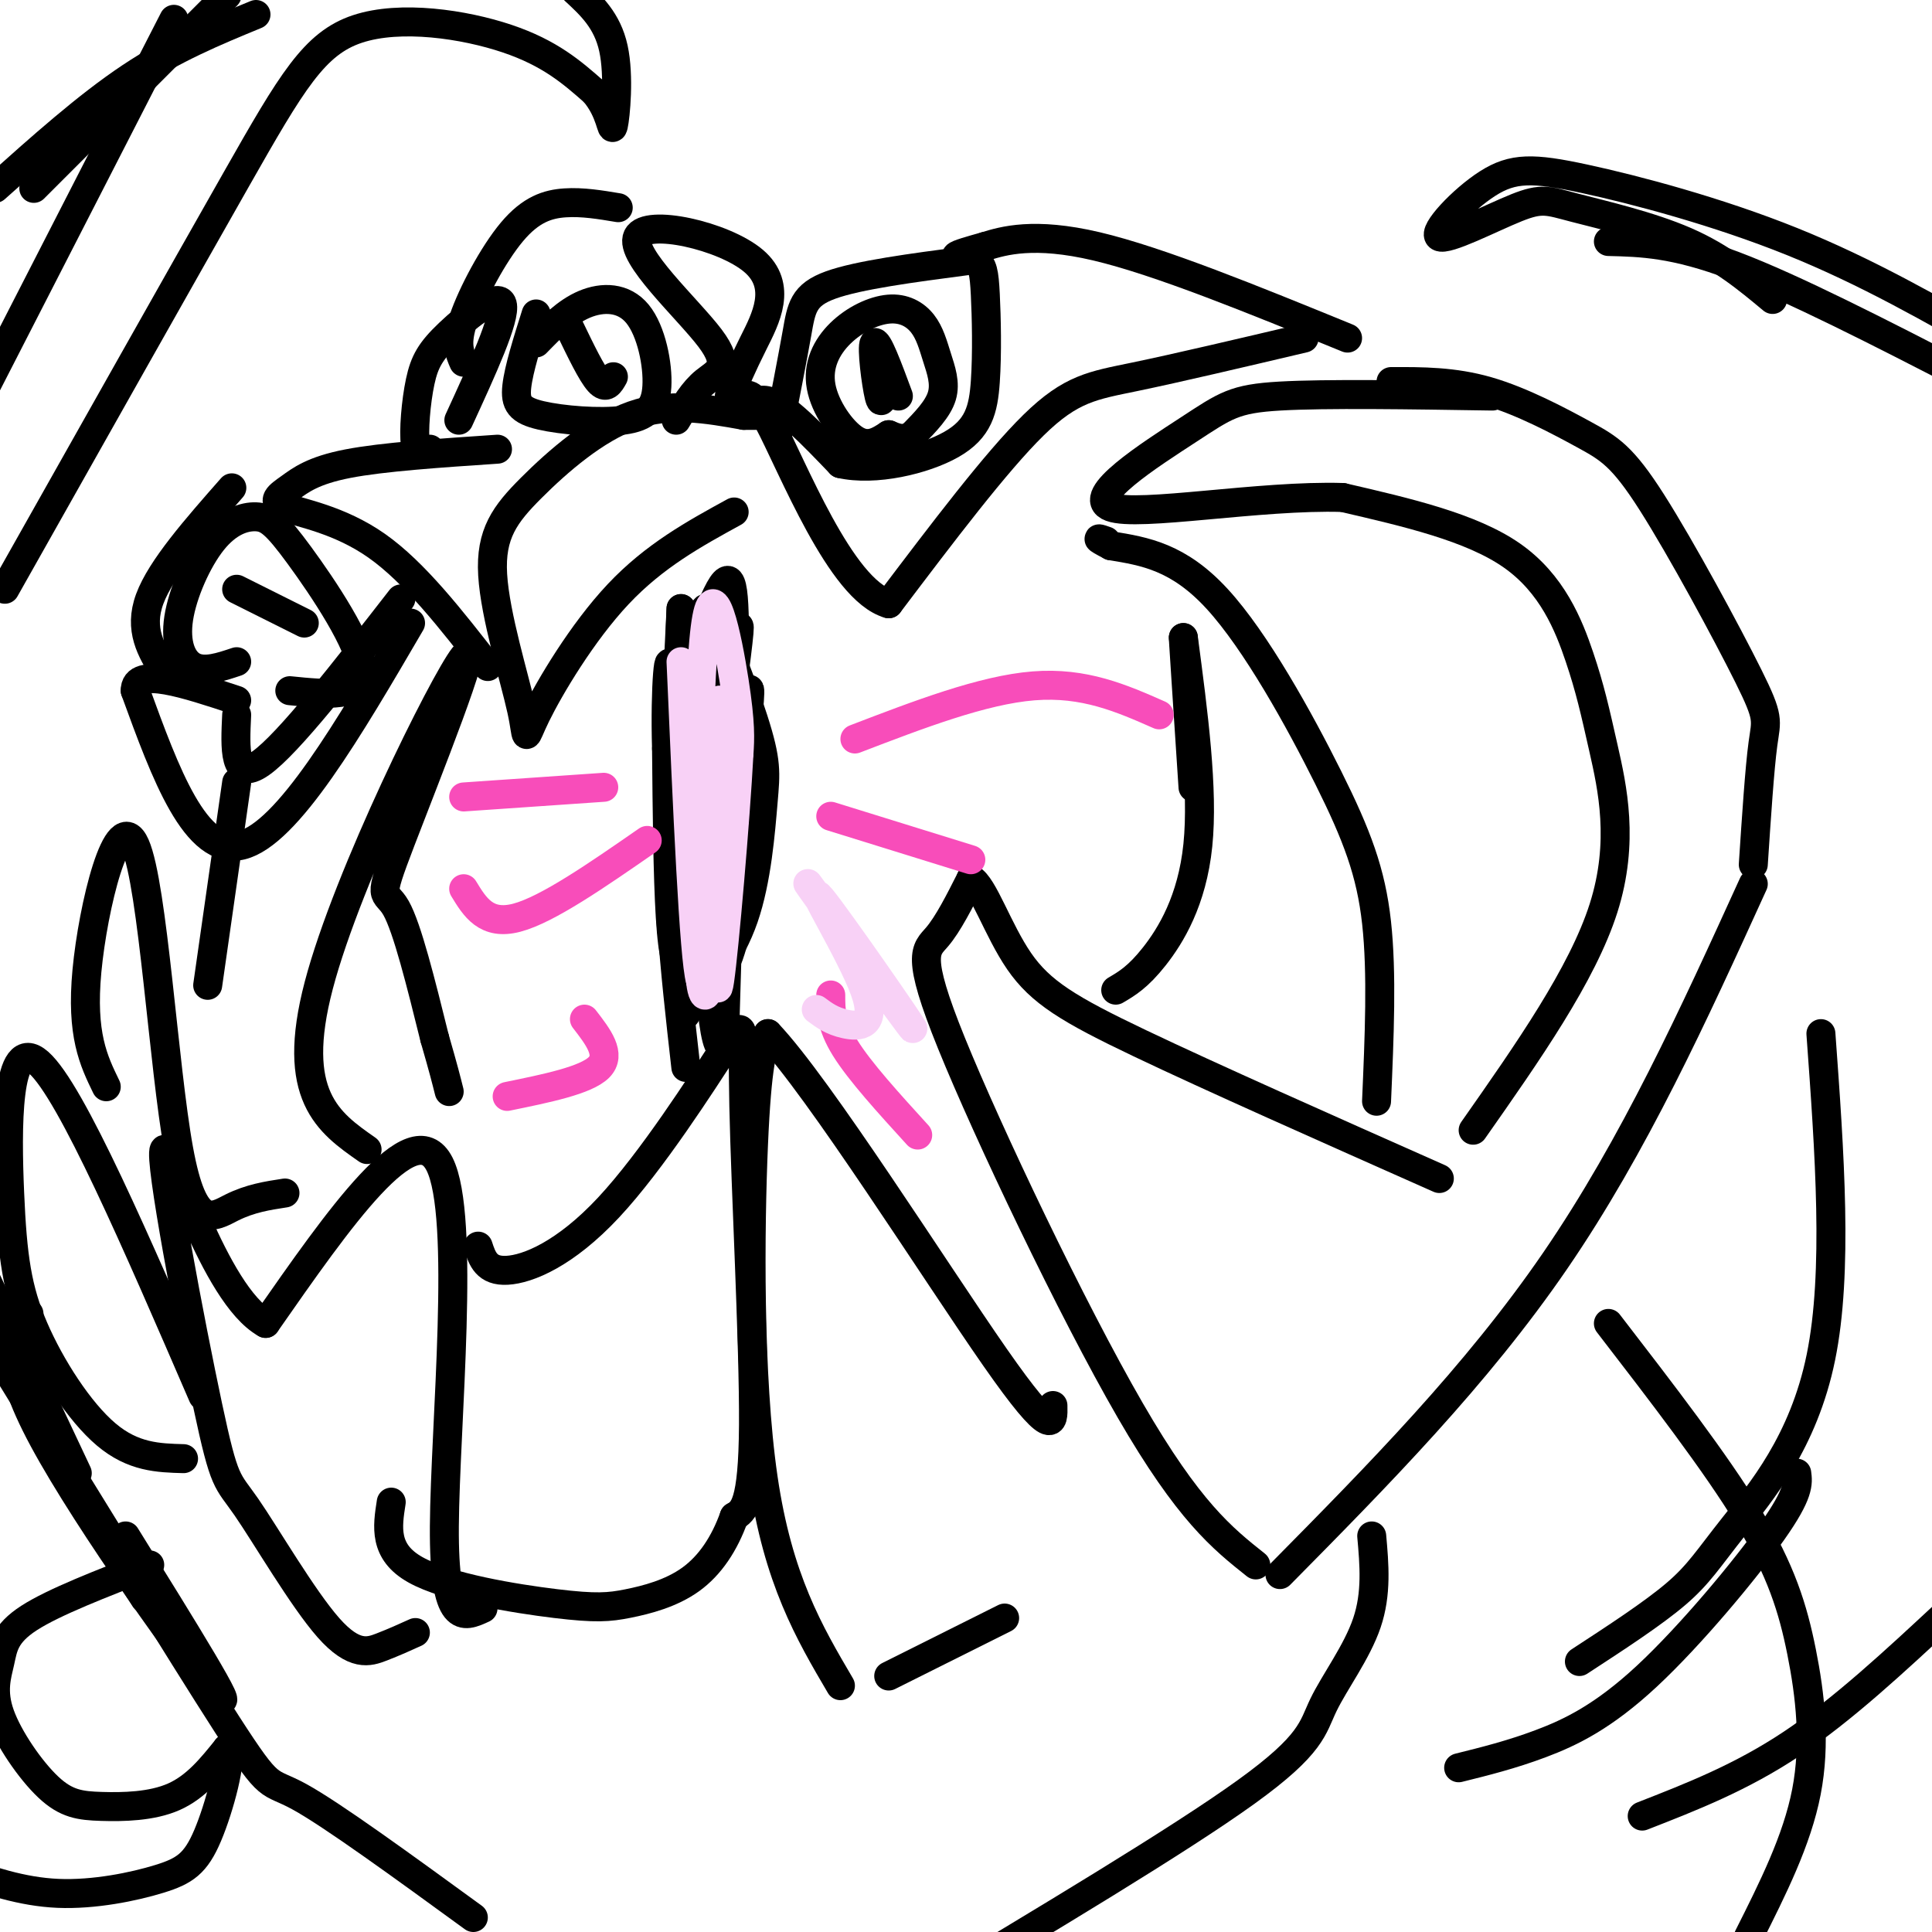 <svg viewBox='0 0 400 400' version='1.1' xmlns='http://www.w3.org/2000/svg' xmlns:xlink='http://www.w3.org/1999/xlink'><g fill='none' stroke='#000000' stroke-width='6' stroke-linecap='round' stroke-linejoin='round'><path d='M174,349c-6.467,-11.000 -12.933,-22.000 -16,-43c-3.067,-21.000 -2.733,-52.000 -2,-69c0.733,-17.000 1.867,-20.000 3,-23'/><path d='M159,214c10.378,10.867 34.822,49.533 47,67c12.178,17.467 12.089,13.733 12,10'/><path d='M184,347c0.000,0.000 24.000,-12.000 24,-12'/><path d='M260,324c-6.935,-5.512 -13.869,-11.024 -26,-32c-12.131,-20.976 -29.458,-57.417 -37,-76c-7.542,-18.583 -5.298,-19.310 -3,-22c2.298,-2.690 4.649,-7.345 7,-12'/><path d='M201,182c2.595,1.310 5.583,10.583 10,17c4.417,6.417 10.262,9.976 25,17c14.738,7.024 38.369,17.512 62,28'/><path d='M265,326c20.333,-20.583 40.667,-41.167 57,-65c16.333,-23.833 28.667,-50.917 41,-78'/><path d='M363,179c0.658,-9.978 1.315,-19.956 2,-25c0.685,-5.044 1.396,-5.156 -3,-14c-4.396,-8.844 -13.900,-26.422 -20,-36c-6.100,-9.578 -8.796,-11.156 -14,-14c-5.204,-2.844 -12.915,-6.956 -20,-9c-7.085,-2.044 -13.542,-2.022 -20,-2'/><path d='M305,234c11.316,-16.132 22.632,-32.265 27,-46c4.368,-13.735 1.789,-25.073 0,-33c-1.789,-7.927 -2.789,-12.442 -5,-19c-2.211,-6.558 -5.632,-15.159 -14,-21c-8.368,-5.841 -21.684,-8.920 -35,-12'/><path d='M278,103c-17.093,-0.545 -42.324,4.091 -48,2c-5.676,-2.091 8.203,-10.909 16,-16c7.797,-5.091 9.514,-6.455 19,-7c9.486,-0.545 26.743,-0.273 44,0'/><path d='M285,228c0.577,-13.280 1.155,-26.560 0,-37c-1.155,-10.440 -4.042,-18.042 -10,-30c-5.958,-11.958 -14.988,-28.274 -23,-37c-8.012,-8.726 -15.006,-9.863 -22,-11'/><path d='M230,113c-3.833,-2.000 -2.417,-1.500 -1,-1'/><path d='M270,70c-13.111,3.089 -26.222,6.178 -35,8c-8.778,1.822 -13.222,2.378 -21,10c-7.778,7.622 -18.889,22.311 -30,37'/><path d='M184,125c-9.968,-2.834 -19.888,-28.419 -25,-38c-5.112,-9.581 -5.415,-3.156 -5,-2c0.415,1.156 1.547,-2.955 5,-2c3.453,0.955 9.226,6.978 15,13'/><path d='M174,96c7.108,1.631 17.378,-0.791 23,-4c5.622,-3.209 6.598,-7.205 7,-13c0.402,-5.795 0.232,-13.388 0,-18c-0.232,-4.612 -0.524,-6.242 -2,-7c-1.476,-0.758 -4.136,-0.645 -4,-1c0.136,-0.355 3.068,-1.177 6,-2'/><path d='M204,51c3.733,-1.156 10.067,-3.044 23,0c12.933,3.044 32.467,11.022 52,19'/><path d='M184,90c-2.112,1.379 -4.224,2.757 -7,1c-2.776,-1.757 -6.217,-6.651 -7,-11c-0.783,-4.349 1.091,-8.154 4,-11c2.909,-2.846 6.854,-4.732 10,-5c3.146,-0.268 5.493,1.083 7,3c1.507,1.917 2.175,4.401 3,7c0.825,2.599 1.807,5.314 1,8c-0.807,2.686 -3.404,5.343 -6,8'/><path d='M189,90c-1.833,1.333 -3.417,0.667 -5,0'/><path d='M183,79c-0.200,2.733 -0.400,5.467 -1,3c-0.600,-2.467 -1.600,-10.133 -1,-11c0.600,-0.867 2.800,5.067 5,11'/><path d='M200,54c-11.133,1.467 -22.267,2.933 -28,5c-5.733,2.067 -6.067,4.733 -7,10c-0.933,5.267 -2.467,13.133 -4,21'/><path d='M152,106c-8.253,4.521 -16.505,9.041 -24,17c-7.495,7.959 -14.232,19.356 -17,25c-2.768,5.644 -1.568,5.534 -3,-1c-1.432,-6.534 -5.497,-19.494 -6,-28c-0.503,-8.506 2.557,-12.559 8,-18c5.443,-5.441 13.269,-12.269 21,-15c7.731,-2.731 15.365,-1.366 23,0'/><path d='M154,86c4.000,0.000 2.500,0.000 1,0'/><path d='M101,138c-7.585,-9.746 -15.171,-19.493 -23,-25c-7.829,-5.507 -15.903,-6.775 -19,-8c-3.097,-1.225 -1.219,-2.407 1,-4c2.219,-1.593 4.777,-3.598 12,-5c7.223,-1.402 19.112,-2.201 31,-3'/><path d='M89,93c-1.301,0.833 -2.603,1.665 -3,-1c-0.397,-2.665 0.110,-8.828 1,-13c0.890,-4.172 2.163,-6.354 6,-10c3.837,-3.646 10.239,-8.756 11,-6c0.761,2.756 -4.120,13.378 -9,24'/><path d='M140,87c1.775,-3.008 3.550,-6.016 6,-8c2.450,-1.984 5.576,-2.943 1,-9c-4.576,-6.057 -16.856,-17.211 -15,-21c1.856,-3.789 17.846,-0.212 24,5c6.154,5.212 2.473,12.061 0,17c-2.473,4.939 -3.736,7.970 -5,11'/><path d='M128,43c-3.702,-0.619 -7.405,-1.238 -11,-1c-3.595,0.238 -7.083,1.333 -11,6c-3.917,4.667 -8.262,12.905 -10,18c-1.738,5.095 -0.869,7.048 0,9'/><path d='M111,65c-1.801,5.717 -3.603,11.434 -4,15c-0.397,3.566 0.610,4.981 5,6c4.390,1.019 12.162,1.640 17,1c4.838,-0.640 6.740,-2.543 7,-7c0.260,-4.457 -1.122,-11.469 -4,-15c-2.878,-3.531 -7.251,-3.580 -11,-2c-3.749,1.580 -6.875,4.790 -10,8'/><path d='M127,78c-0.750,1.333 -1.500,2.667 -3,1c-1.500,-1.667 -3.750,-6.333 -6,-11'/><path d='M85,129c-12.750,21.833 -25.500,43.667 -35,46c-9.500,2.333 -15.750,-14.833 -22,-32'/><path d='M28,143c-0.167,-5.000 10.417,-1.500 21,2'/><path d='M49,148c-0.333,7.000 -0.667,14.000 5,10c5.667,-4.000 17.333,-19.000 29,-34'/><path d='M49,137c-3.314,1.114 -6.629,2.229 -9,1c-2.371,-1.229 -3.799,-4.801 -3,-10c0.799,-5.199 3.825,-12.026 7,-16c3.175,-3.974 6.501,-5.096 9,-5c2.499,0.096 4.173,1.411 9,8c4.827,6.589 12.808,18.454 13,24c0.192,5.546 -7.404,4.773 -15,4'/><path d='M49,122c0.000,0.000 14.000,7.000 14,7'/><path d='M34,139c-2.667,-4.333 -5.333,-8.667 -3,-15c2.333,-6.333 9.667,-14.667 17,-23'/><path d='M100,333c-4.067,1.889 -8.133,3.778 -8,-17c0.133,-20.778 4.467,-64.222 -1,-75c-5.467,-10.778 -20.733,11.111 -36,33'/><path d='M55,274c-10.805,-6.027 -19.817,-37.596 -21,-36c-1.183,1.596 5.462,36.356 9,53c3.538,16.644 3.969,15.173 8,21c4.031,5.827 11.662,18.954 17,25c5.338,6.046 8.382,5.013 11,4c2.618,-1.013 4.809,-2.007 7,-3'/><path d='M42,289c-13.633,-31.539 -27.266,-63.078 -34,-69c-6.734,-5.922 -6.568,13.774 -6,27c0.568,13.226 1.537,19.984 5,28c3.463,8.016 9.418,17.290 15,22c5.582,4.710 10.791,4.855 16,5'/><path d='M22,225c-2.620,-5.391 -5.241,-10.781 -4,-24c1.241,-13.219 6.343,-34.265 10,-26c3.657,8.265 5.869,45.841 9,63c3.131,17.159 7.180,13.903 11,12c3.820,-1.903 7.410,-2.451 11,-3'/><path d='M43,204c0.000,0.000 6.000,-42.000 6,-42'/><path d='M99,258c0.859,2.620 1.719,5.239 6,5c4.281,-0.239 11.984,-3.338 21,-13c9.016,-9.662 19.344,-25.889 24,-33c4.656,-7.111 3.638,-5.107 4,12c0.362,17.107 2.103,49.316 2,66c-0.103,16.684 -2.052,17.842 -4,19'/><path d='M152,314c-1.992,5.598 -4.973,10.094 -9,13c-4.027,2.906 -9.100,4.222 -13,5c-3.900,0.778 -6.627,1.017 -15,0c-8.373,-1.017 -22.392,-3.291 -29,-7c-6.608,-3.709 -5.804,-8.855 -5,-14'/><path d='M142,210c3.046,-16.143 6.092,-32.286 6,-49c-0.092,-16.714 -3.323,-33.998 -2,-35c1.323,-1.002 7.200,14.278 10,23c2.800,8.722 2.523,10.887 2,17c-0.523,6.113 -1.292,16.175 -4,24c-2.708,7.825 -7.354,13.412 -12,19'/><path d='M142,221c-2.298,-20.321 -4.595,-40.643 -3,-59c1.595,-18.357 7.083,-34.750 10,-40c2.917,-5.250 3.262,0.643 3,18c-0.262,17.357 -1.131,46.179 -2,75'/><path d='M150,215c-1.515,7.545 -4.303,-11.091 -3,-36c1.303,-24.909 6.697,-56.091 6,-48c-0.697,8.091 -7.485,55.455 -11,66c-3.515,10.545 -3.758,-15.727 -4,-42'/><path d='M138,155c-0.393,-12.774 0.625,-23.708 1,-14c0.375,9.708 0.107,40.060 1,50c0.893,9.940 2.946,-0.530 5,-11'/><path d='M149,159c-1.534,22.684 -3.069,45.368 -4,36c-0.931,-9.368 -1.260,-50.789 -1,-59c0.260,-8.211 1.108,16.789 0,35c-1.108,18.211 -4.174,29.632 -5,21c-0.826,-8.632 0.587,-37.316 2,-66'/><path d='M141,126c-0.351,9.145 -2.228,65.008 1,68c3.228,2.992 11.561,-46.887 13,-51c1.439,-4.113 -4.018,37.539 -5,51c-0.982,13.461 2.509,-1.270 6,-16'/><path d='M231,205c2.311,-1.356 4.622,-2.711 8,-7c3.378,-4.289 7.822,-11.511 9,-23c1.178,-11.489 -0.911,-27.244 -3,-43'/><path d='M245,132c-0.167,-2.000 0.917,14.500 2,31'/><path d='M76,238c-7.997,-5.587 -15.994,-11.174 -10,-34c5.994,-22.826 25.978,-62.892 30,-68c4.022,-5.108 -7.917,24.740 -13,38c-5.083,13.260 -3.309,9.931 -1,14c2.309,4.069 5.155,15.534 8,27'/><path d='M90,215c1.833,6.333 2.417,8.667 3,11'/><path d='M98,397c-14.622,-10.644 -29.244,-21.289 -36,-25c-6.756,-3.711 -5.644,-0.489 -15,-15c-9.356,-14.511 -29.178,-46.756 -49,-79'/><path d='M1,122c18.274,-32.423 36.548,-64.845 48,-85c11.452,-20.155 16.083,-28.042 25,-31c8.917,-2.958 22.119,-0.988 31,2c8.881,2.988 13.440,6.994 18,11'/><path d='M123,19c3.595,4.095 3.583,8.833 4,7c0.417,-1.833 1.262,-10.238 0,-16c-1.262,-5.762 -4.631,-8.881 -8,-12'/><path d='M36,4c0.000,0.000 -41.000,80.000 -41,80'/><path d='M-1,39c9.500,-8.500 19.000,-17.000 28,-23c9.000,-6.000 17.500,-9.500 26,-13'/><path d='M7,39c0.000,0.000 40.000,-40.000 40,-40'/><path d='M333,50c6.833,0.167 13.667,0.333 26,5c12.333,4.667 30.167,13.833 48,23'/><path d='M367,62c-5.222,-4.350 -10.443,-8.700 -18,-12c-7.557,-3.300 -17.449,-5.551 -23,-7c-5.551,-1.449 -6.762,-2.097 -12,0c-5.238,2.097 -14.503,6.940 -16,6c-1.497,-0.940 4.774,-7.664 10,-11c5.226,-3.336 9.407,-3.283 20,-1c10.593,2.283 27.598,6.795 43,13c15.402,6.205 29.201,14.102 43,22'/><path d='M377,214c1.798,24.690 3.595,49.381 0,67c-3.595,17.619 -12.583,28.167 -18,35c-5.417,6.833 -7.262,9.952 -12,14c-4.738,4.048 -12.369,9.024 -20,14'/><path d='M372,305c0.274,2.065 0.548,4.131 -5,12c-5.548,7.869 -16.917,21.542 -26,30c-9.083,8.458 -15.881,11.702 -22,14c-6.119,2.298 -11.560,3.649 -17,5'/><path d='M340,376c10.250,-4.000 20.500,-8.000 31,-15c10.500,-7.000 21.250,-17.000 32,-27'/><path d='M333,274c11.113,14.423 22.226,28.845 29,40c6.774,11.155 9.208,19.042 11,28c1.792,8.958 2.940,18.988 1,29c-1.940,10.012 -6.970,20.006 -12,30'/><path d='M284,318c0.530,5.964 1.060,11.929 -1,18c-2.060,6.071 -6.708,12.250 -9,17c-2.292,4.750 -2.226,8.071 -16,18c-13.774,9.929 -41.387,26.464 -69,43'/><path d='M31,324c-9.951,3.850 -19.903,7.701 -25,11c-5.097,3.299 -5.340,6.047 -6,9c-0.660,2.953 -1.738,6.112 0,11c1.738,4.888 6.291,11.506 10,15c3.709,3.494 6.576,3.864 11,4c4.424,0.136 10.407,0.039 15,-2c4.593,-2.039 7.797,-6.019 11,-10'/><path d='M47,362c1.134,2.048 -1.531,12.167 -4,18c-2.469,5.833 -4.742,7.378 -10,9c-5.258,1.622 -13.502,3.321 -21,3c-7.498,-0.321 -14.249,-2.660 -21,-5'/><path d='M30,331c0.000,0.000 -19.000,-30.000 -19,-30'/><path d='M26,318c11.956,19.244 23.911,38.489 19,33c-4.911,-5.489 -26.689,-35.711 -36,-53c-9.311,-17.289 -6.156,-21.644 -3,-26'/><path d='M16,305c0.000,0.000 -24.000,-51.000 -24,-51'/></g>
<g fill='none' stroke='#F84DBA' stroke-width='6' stroke-linecap='round' stroke-linejoin='round'><path d='M177,153c13.250,-5.083 26.500,-10.167 37,-11c10.500,-0.833 18.250,2.583 26,6'/><path d='M172,169c0.000,0.000 29.000,9.000 29,9'/><path d='M172,206c0.000,3.083 0.000,6.167 3,11c3.000,4.833 9.000,11.417 15,18'/><path d='M121,211c2.833,3.667 5.667,7.333 3,10c-2.667,2.667 -10.833,4.333 -19,6'/><path d='M134,174c-10.333,7.167 -20.667,14.333 -27,16c-6.333,1.667 -8.667,-2.167 -11,-6'/><path d='M125,163c0.000,0.000 -29.000,2.000 -29,2'/></g>
<g fill='none' stroke='#F8D1F6' stroke-width='6' stroke-linecap='round' stroke-linejoin='round'><path d='M152,170c-1.744,6.607 -3.488,13.214 -4,5c-0.512,-8.214 0.208,-31.250 1,-30c0.792,1.250 1.655,26.786 1,40c-0.655,13.214 -2.827,14.107 -5,15'/><path d='M145,200c-0.333,4.911 1.333,9.689 2,2c0.667,-7.689 0.333,-27.844 0,-48'/><path d='M149,165c-1.333,21.333 -2.667,42.667 -4,38c-1.333,-4.667 -2.667,-35.333 -4,-66'/><path d='M144,147c-0.054,25.732 -0.107,51.464 0,44c0.107,-7.464 0.375,-48.125 2,-61c1.625,-12.875 4.607,2.036 6,11c1.393,8.964 1.196,11.982 1,15'/><path d='M153,156c-0.733,13.756 -3.067,40.644 -4,47c-0.933,6.356 -0.467,-7.822 0,-22'/><path d='M169,209c1.604,1.194 3.208,2.387 6,3c2.792,0.613 6.773,0.645 4,-7c-2.773,-7.645 -12.300,-22.967 -9,-19c3.300,3.967 19.427,27.222 19,27c-0.427,-0.222 -17.408,-23.921 -21,-29c-3.592,-5.079 6.204,8.460 16,22'/></g>
</svg>